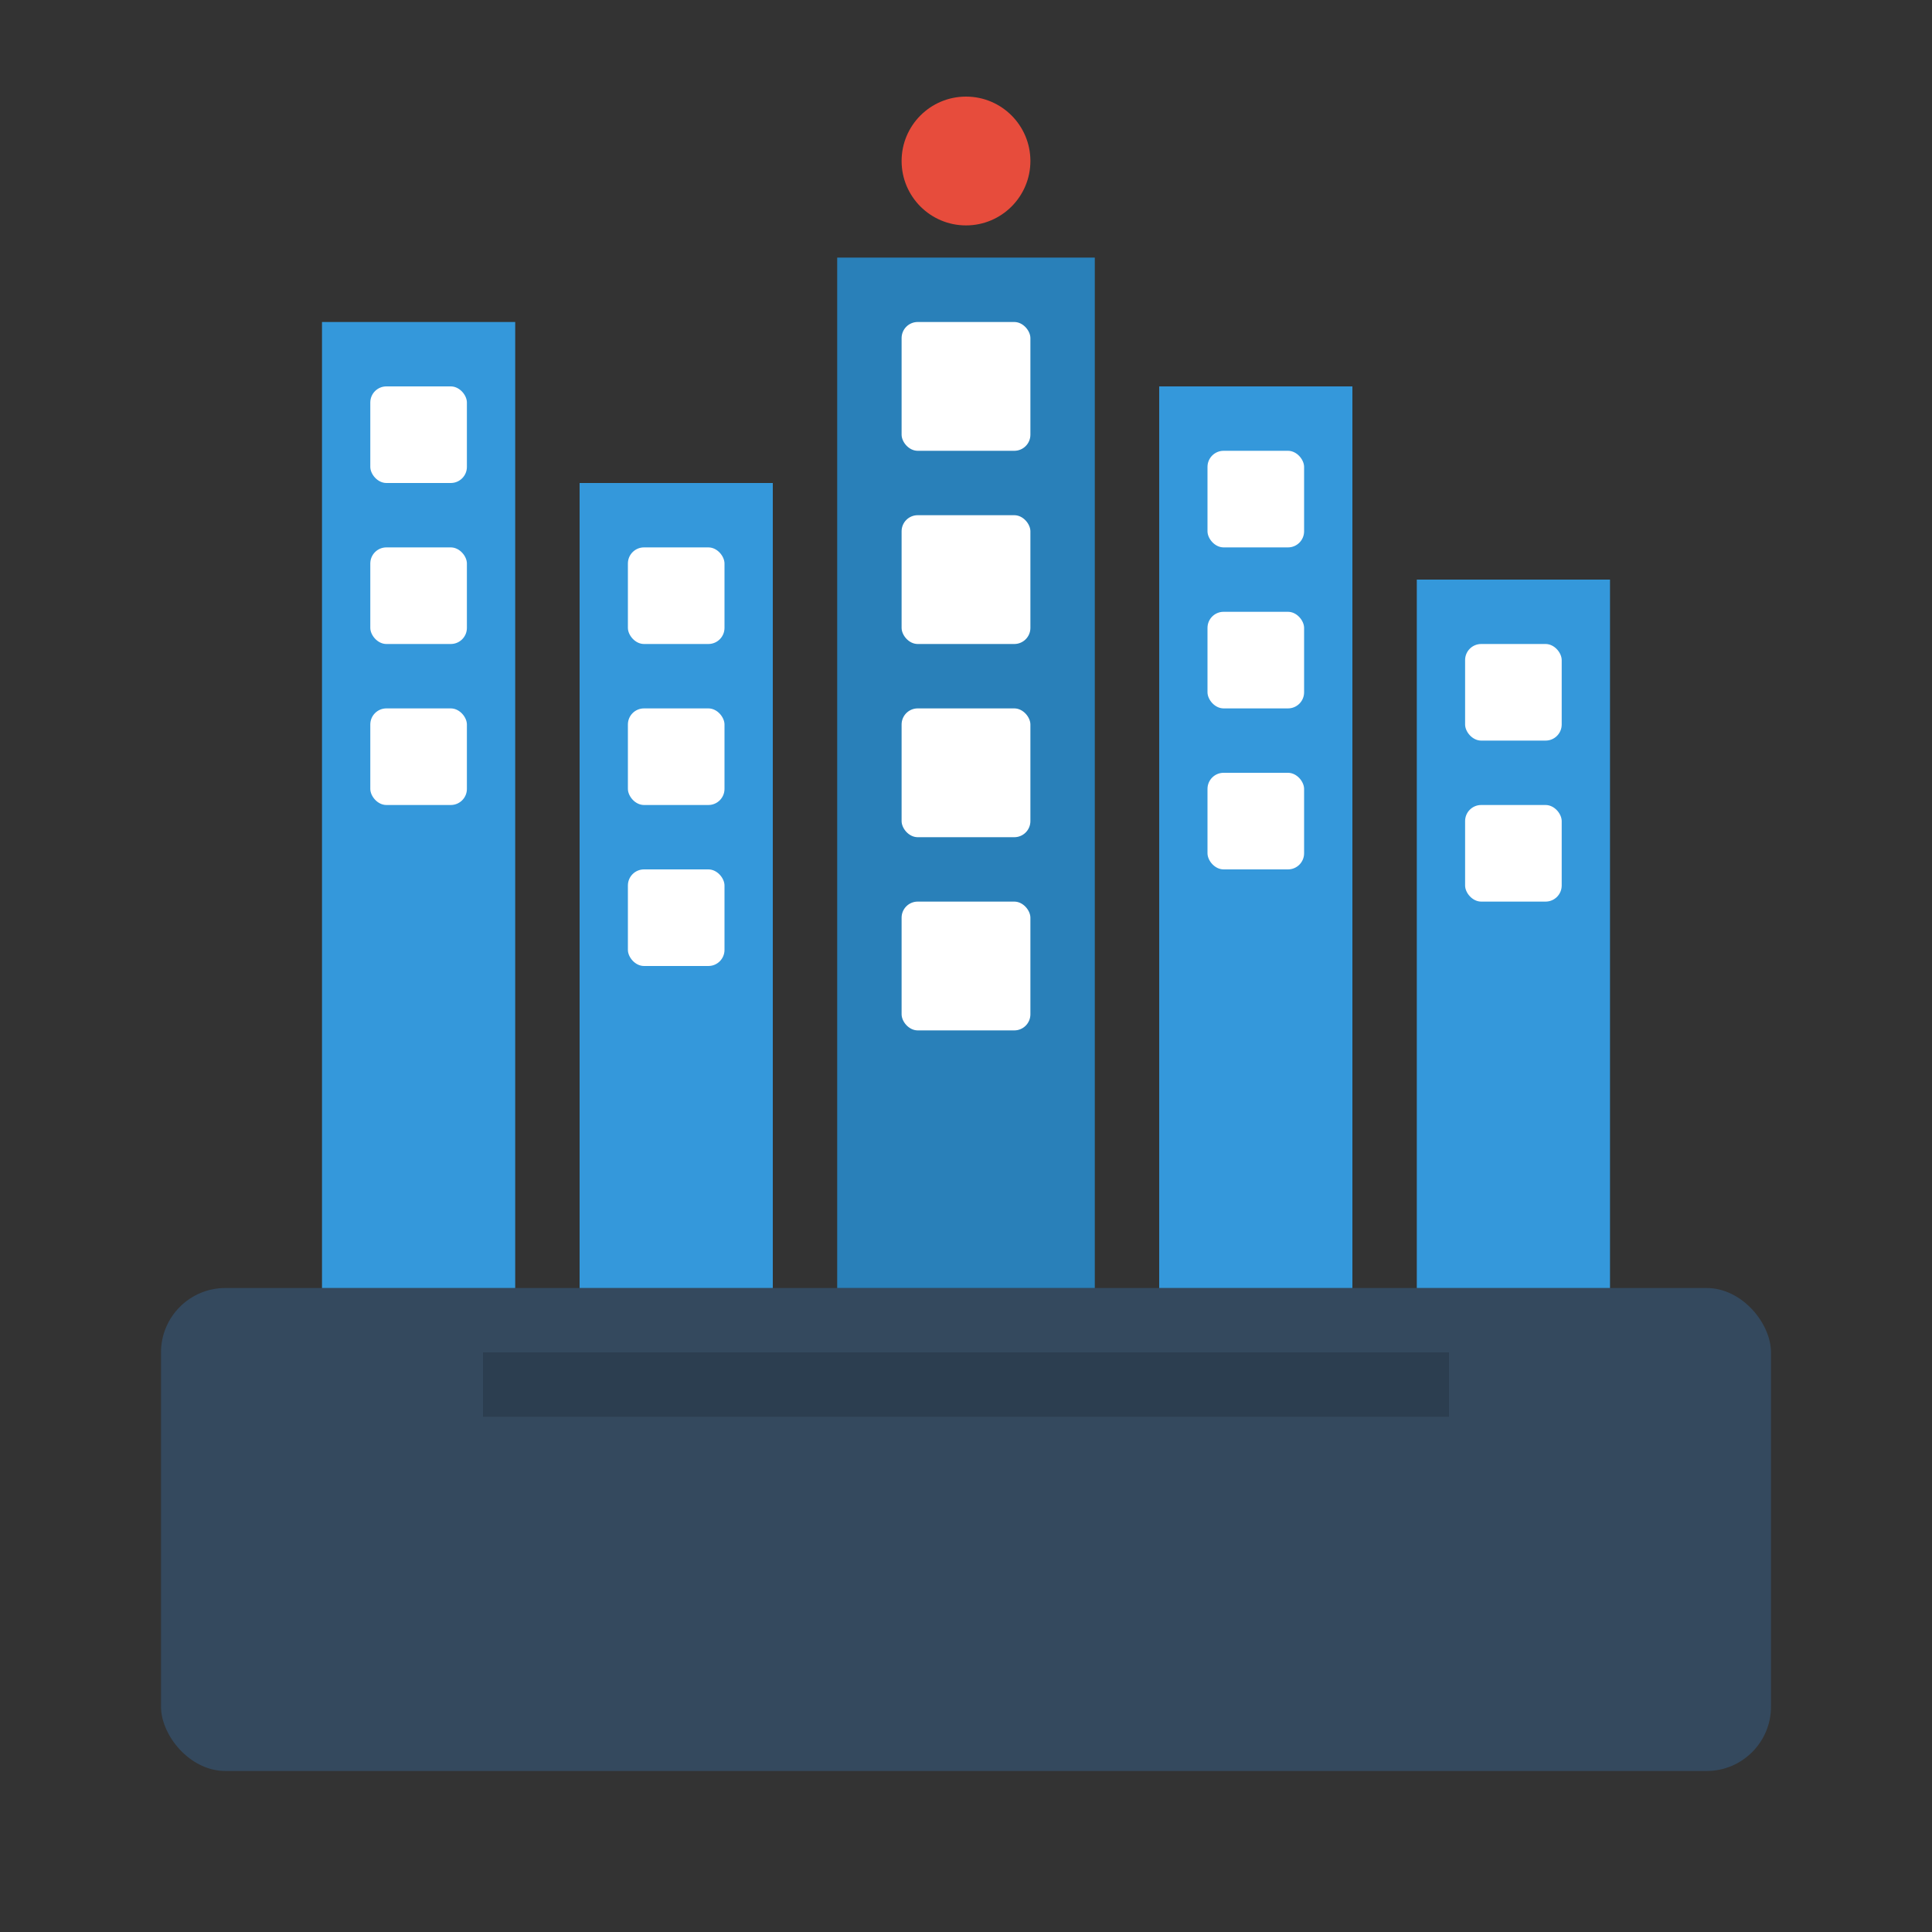 <svg width="60" height="60" viewBox="0 0 60 60" fill="none" xmlns="http://www.w3.org/2000/svg">
  <rect x="0" y="0" width="60" height="60" fill="#333333" stroke="none"/>
  <rect x="5" y="40" width="50" height="15" fill="#34495e" rx="2"/>
  <rect x="10" y="10" width="6" height="30" fill="#3498db"/>
  <rect x="18" y="15" width="6" height="25" fill="#3498db"/>
  <rect x="26" y="8" width="8" height="32" fill="#2980b9"/>
  <rect x="36" y="12" width="6" height="28" fill="#3498db"/>
  <rect x="44" y="18" width="6" height="22" fill="#3498db"/>
  
  <!-- Windows -->
  <rect x="11.5" y="12" width="3" height="3" fill="white" rx="0.5"/>
  <rect x="11.5" y="17" width="3" height="3" fill="white" rx="0.5"/>
  <rect x="11.5" y="22" width="3" height="3" fill="white" rx="0.5"/>
  
  <rect x="19.5" y="17" width="3" height="3" fill="white" rx="0.5"/>
  <rect x="19.5" y="22" width="3" height="3" fill="white" rx="0.5"/>
  <rect x="19.5" y="27" width="3" height="3" fill="white" rx="0.5"/>
  
  <rect x="28" y="10" width="4" height="4" fill="white" rx="0.5"/>
  <rect x="28" y="16" width="4" height="4" fill="white" rx="0.5"/>
  <rect x="28" y="22" width="4" height="4" fill="white" rx="0.5"/>
  <rect x="28" y="28" width="4" height="4" fill="white" rx="0.5"/>
  
  <rect x="37.5" y="14" width="3" height="3" fill="white" rx="0.5"/>
  <rect x="37.5" y="19" width="3" height="3" fill="white" rx="0.5"/>
  <rect x="37.5" y="24" width="3" height="3" fill="white" rx="0.5"/>
  
  <rect x="45.5" y="20" width="3" height="3" fill="white" rx="0.5"/>
  <rect x="45.5" y="25" width="3" height="3" fill="white" rx="0.5"/>
  
  <!-- Details -->
  <circle cx="30" cy="5" r="2" fill="#e74c3c"/>
  <rect x="15" y="42" width="30" height="2" fill="#2c3e50"/>
</svg>
